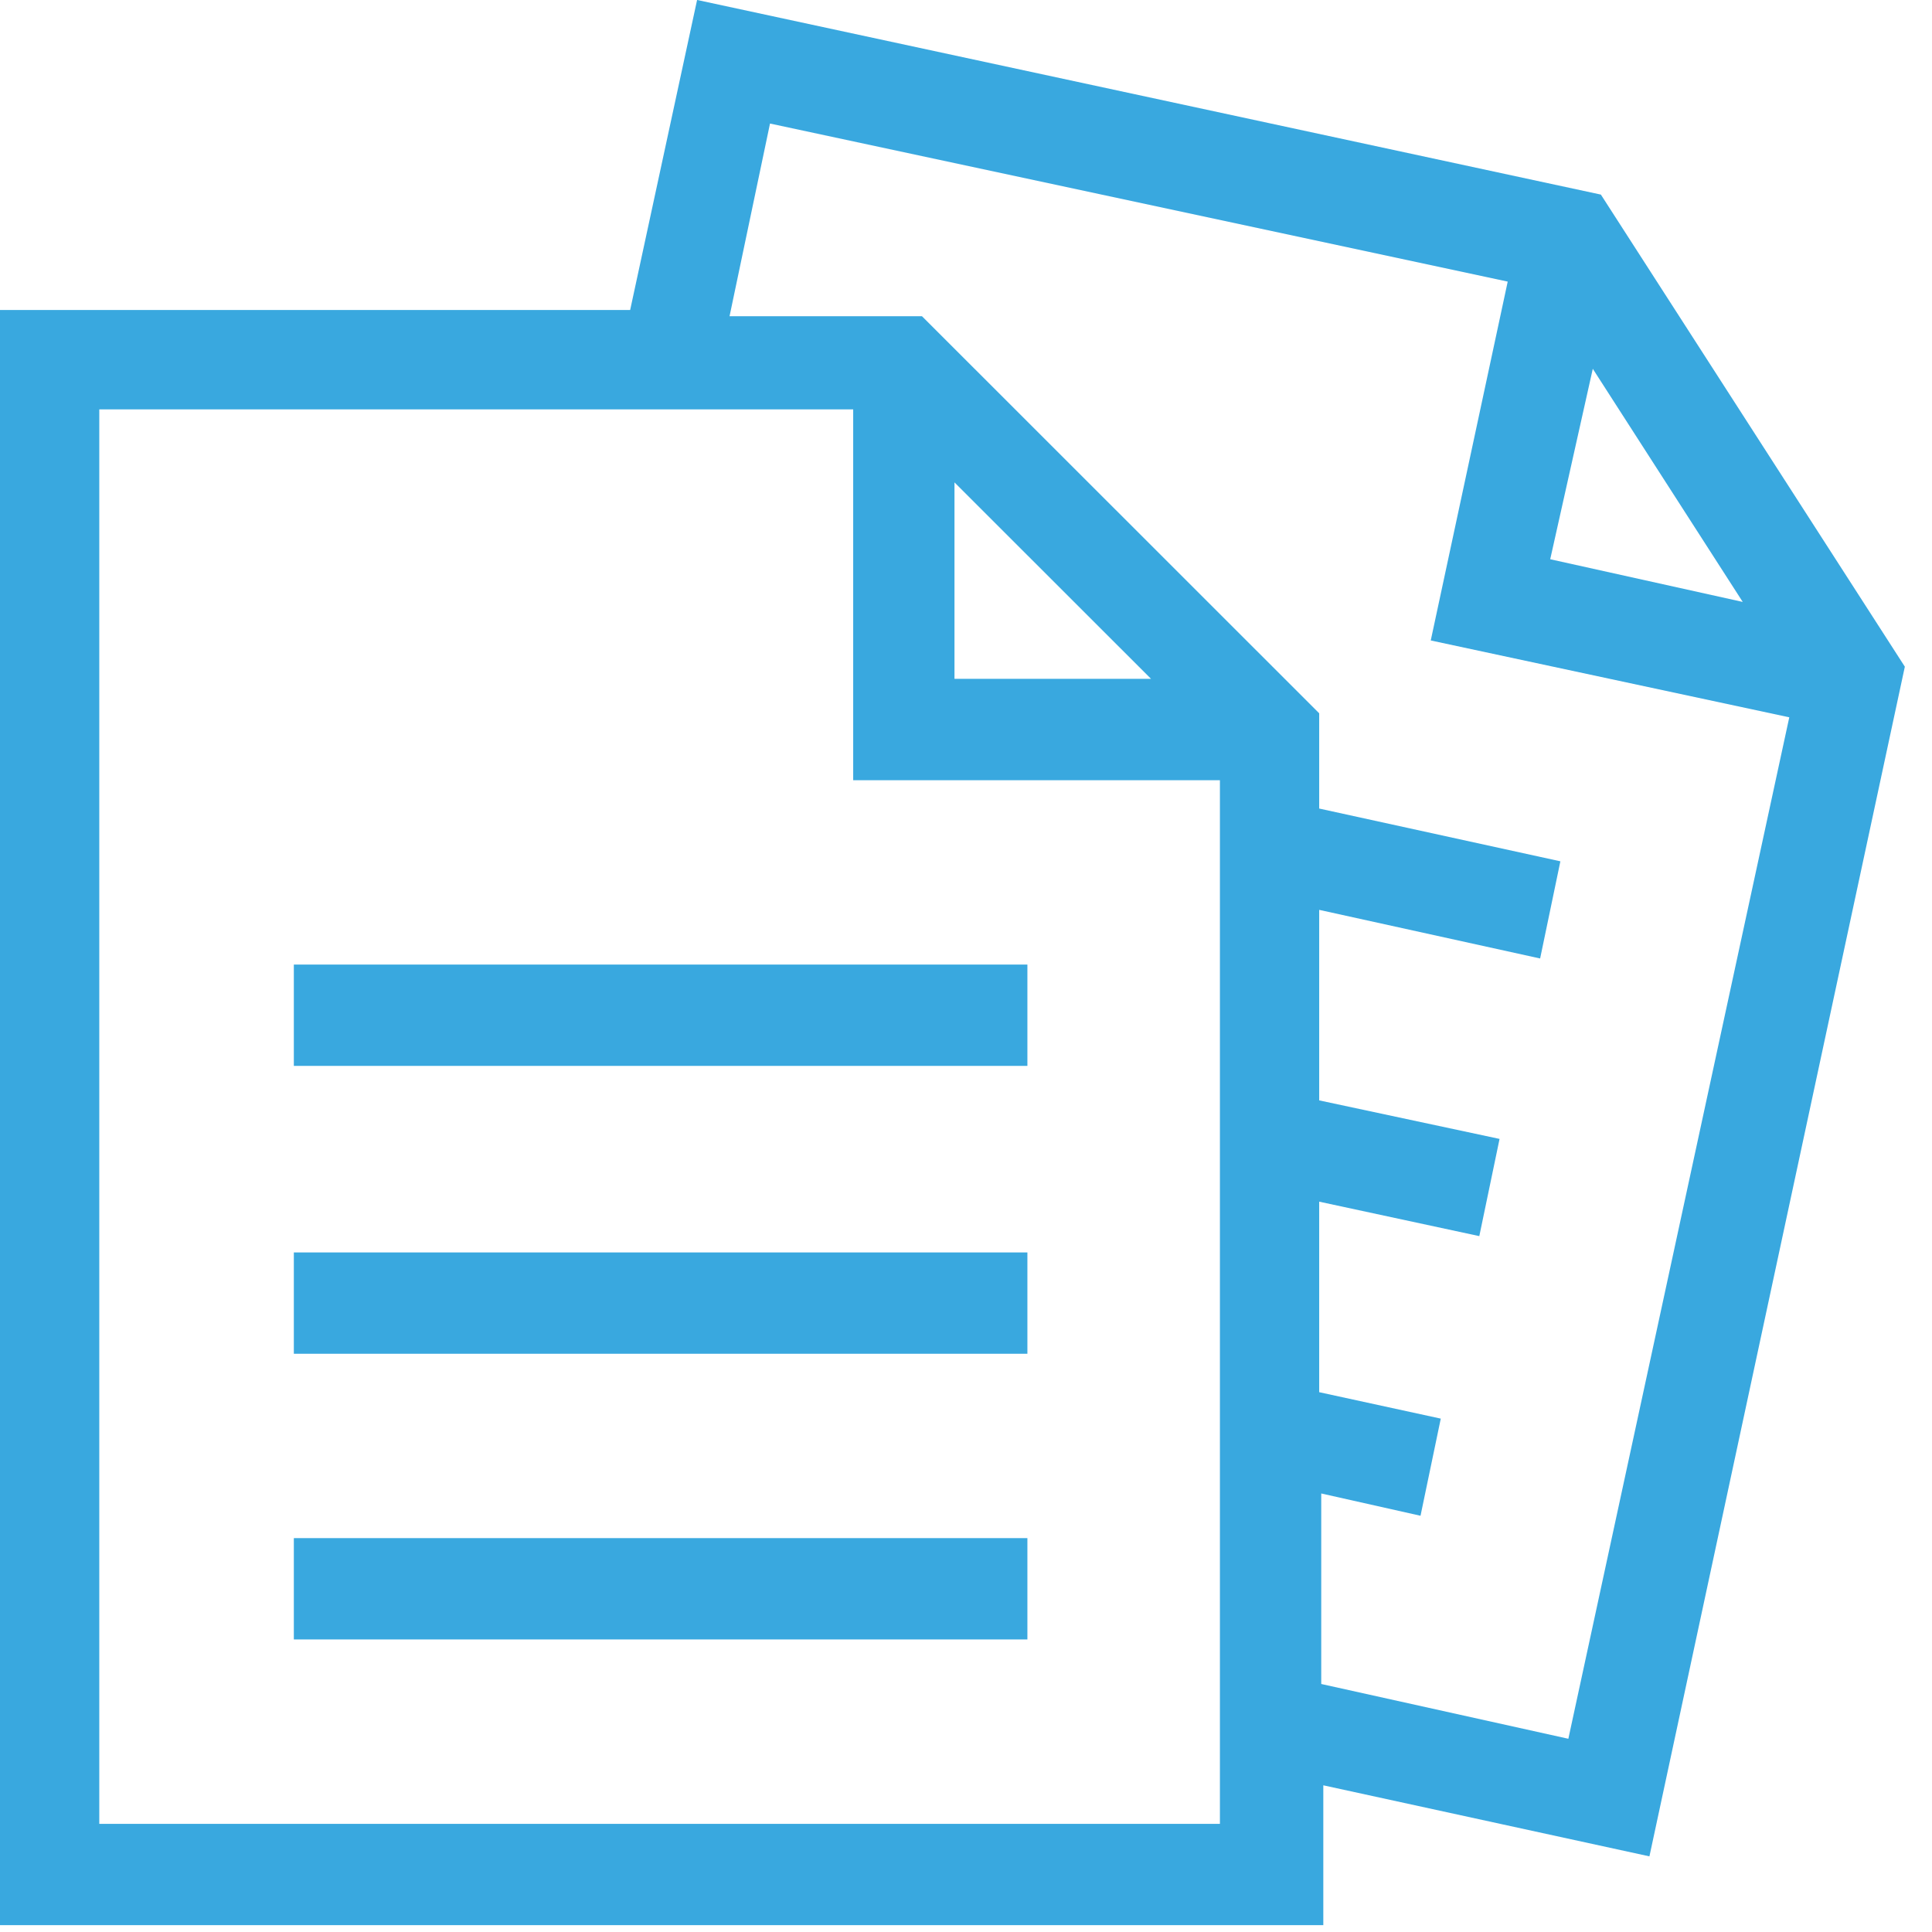 <?xml version="1.0" encoding="UTF-8"?>
<svg width="54px" height="54px" viewBox="0 0 54 54" version="1.1" xmlns="http://www.w3.org/2000/svg" xmlns:xlink="http://www.w3.org/1999/xlink">
    <!-- Generator: sketchtool 52.6 (67491) - http://www.bohemiancoding.com/sketch -->
    <title>F474D809-CD1D-4588-8F18-1CDCE0397910</title>
    <desc>Created with sketchtool.</desc>
    <g id="Page-1" stroke="none" stroke-width="1" fill="none" fill-rule="evenodd">
        <g id="Images03" transform="translate(-659, -5963)" fill="#39A8DF">
            <g id="benefits-kdr-icon-08" transform="translate(659, 5963)">
                <path d="M19.484,-0.001 L17.613,8.665 L-0,8.665 L-0,53.809 L36.987,53.809 L36.987,49.9 L46.102,51.886 L53.241,18.634 L44.745,5.439 L19.484,-0.001 Z M21.522,3.453 L42.141,7.871 L39.99,17.901 L50.011,20.049 L43.836,48.599 L36.929,47.068 L36.929,41.743 L39.704,42.366 L40.27,39.651 L36.872,38.912 L36.872,33.587 L41.347,34.55 L41.913,31.833 L36.872,30.756 L36.872,25.431 L43.047,26.79 L43.613,24.074 L36.872,22.599 L36.872,19.937 L25.77,8.839 L20.391,8.839 L21.522,3.453 Z M43.329,15.631 L44.519,10.308 L48.71,16.824 L43.329,15.631 Z M2.775,11.442 L23.847,11.442 L23.847,21.808 L34.097,21.808 L34.097,50.977 L2.775,50.977 L2.775,11.442 Z M26.678,13.483 L32.172,18.974 L26.678,18.974 L26.678,13.483 Z" id="Fill-1"></path>
                <polygon id="Fill-2" points="8.213 45.823 28.716 45.823 28.716 42.991 8.213 42.991"></polygon>
                <polygon id="Fill-3" points="8.213 37.838 28.716 37.838 28.716 35.006 8.213 35.006"></polygon>
                <polygon id="Fill-4" points="8.213 29.792 28.716 29.792 28.716 26.96 8.213 26.96"></polygon>
            </g>
        </g>
    </g>
</svg>